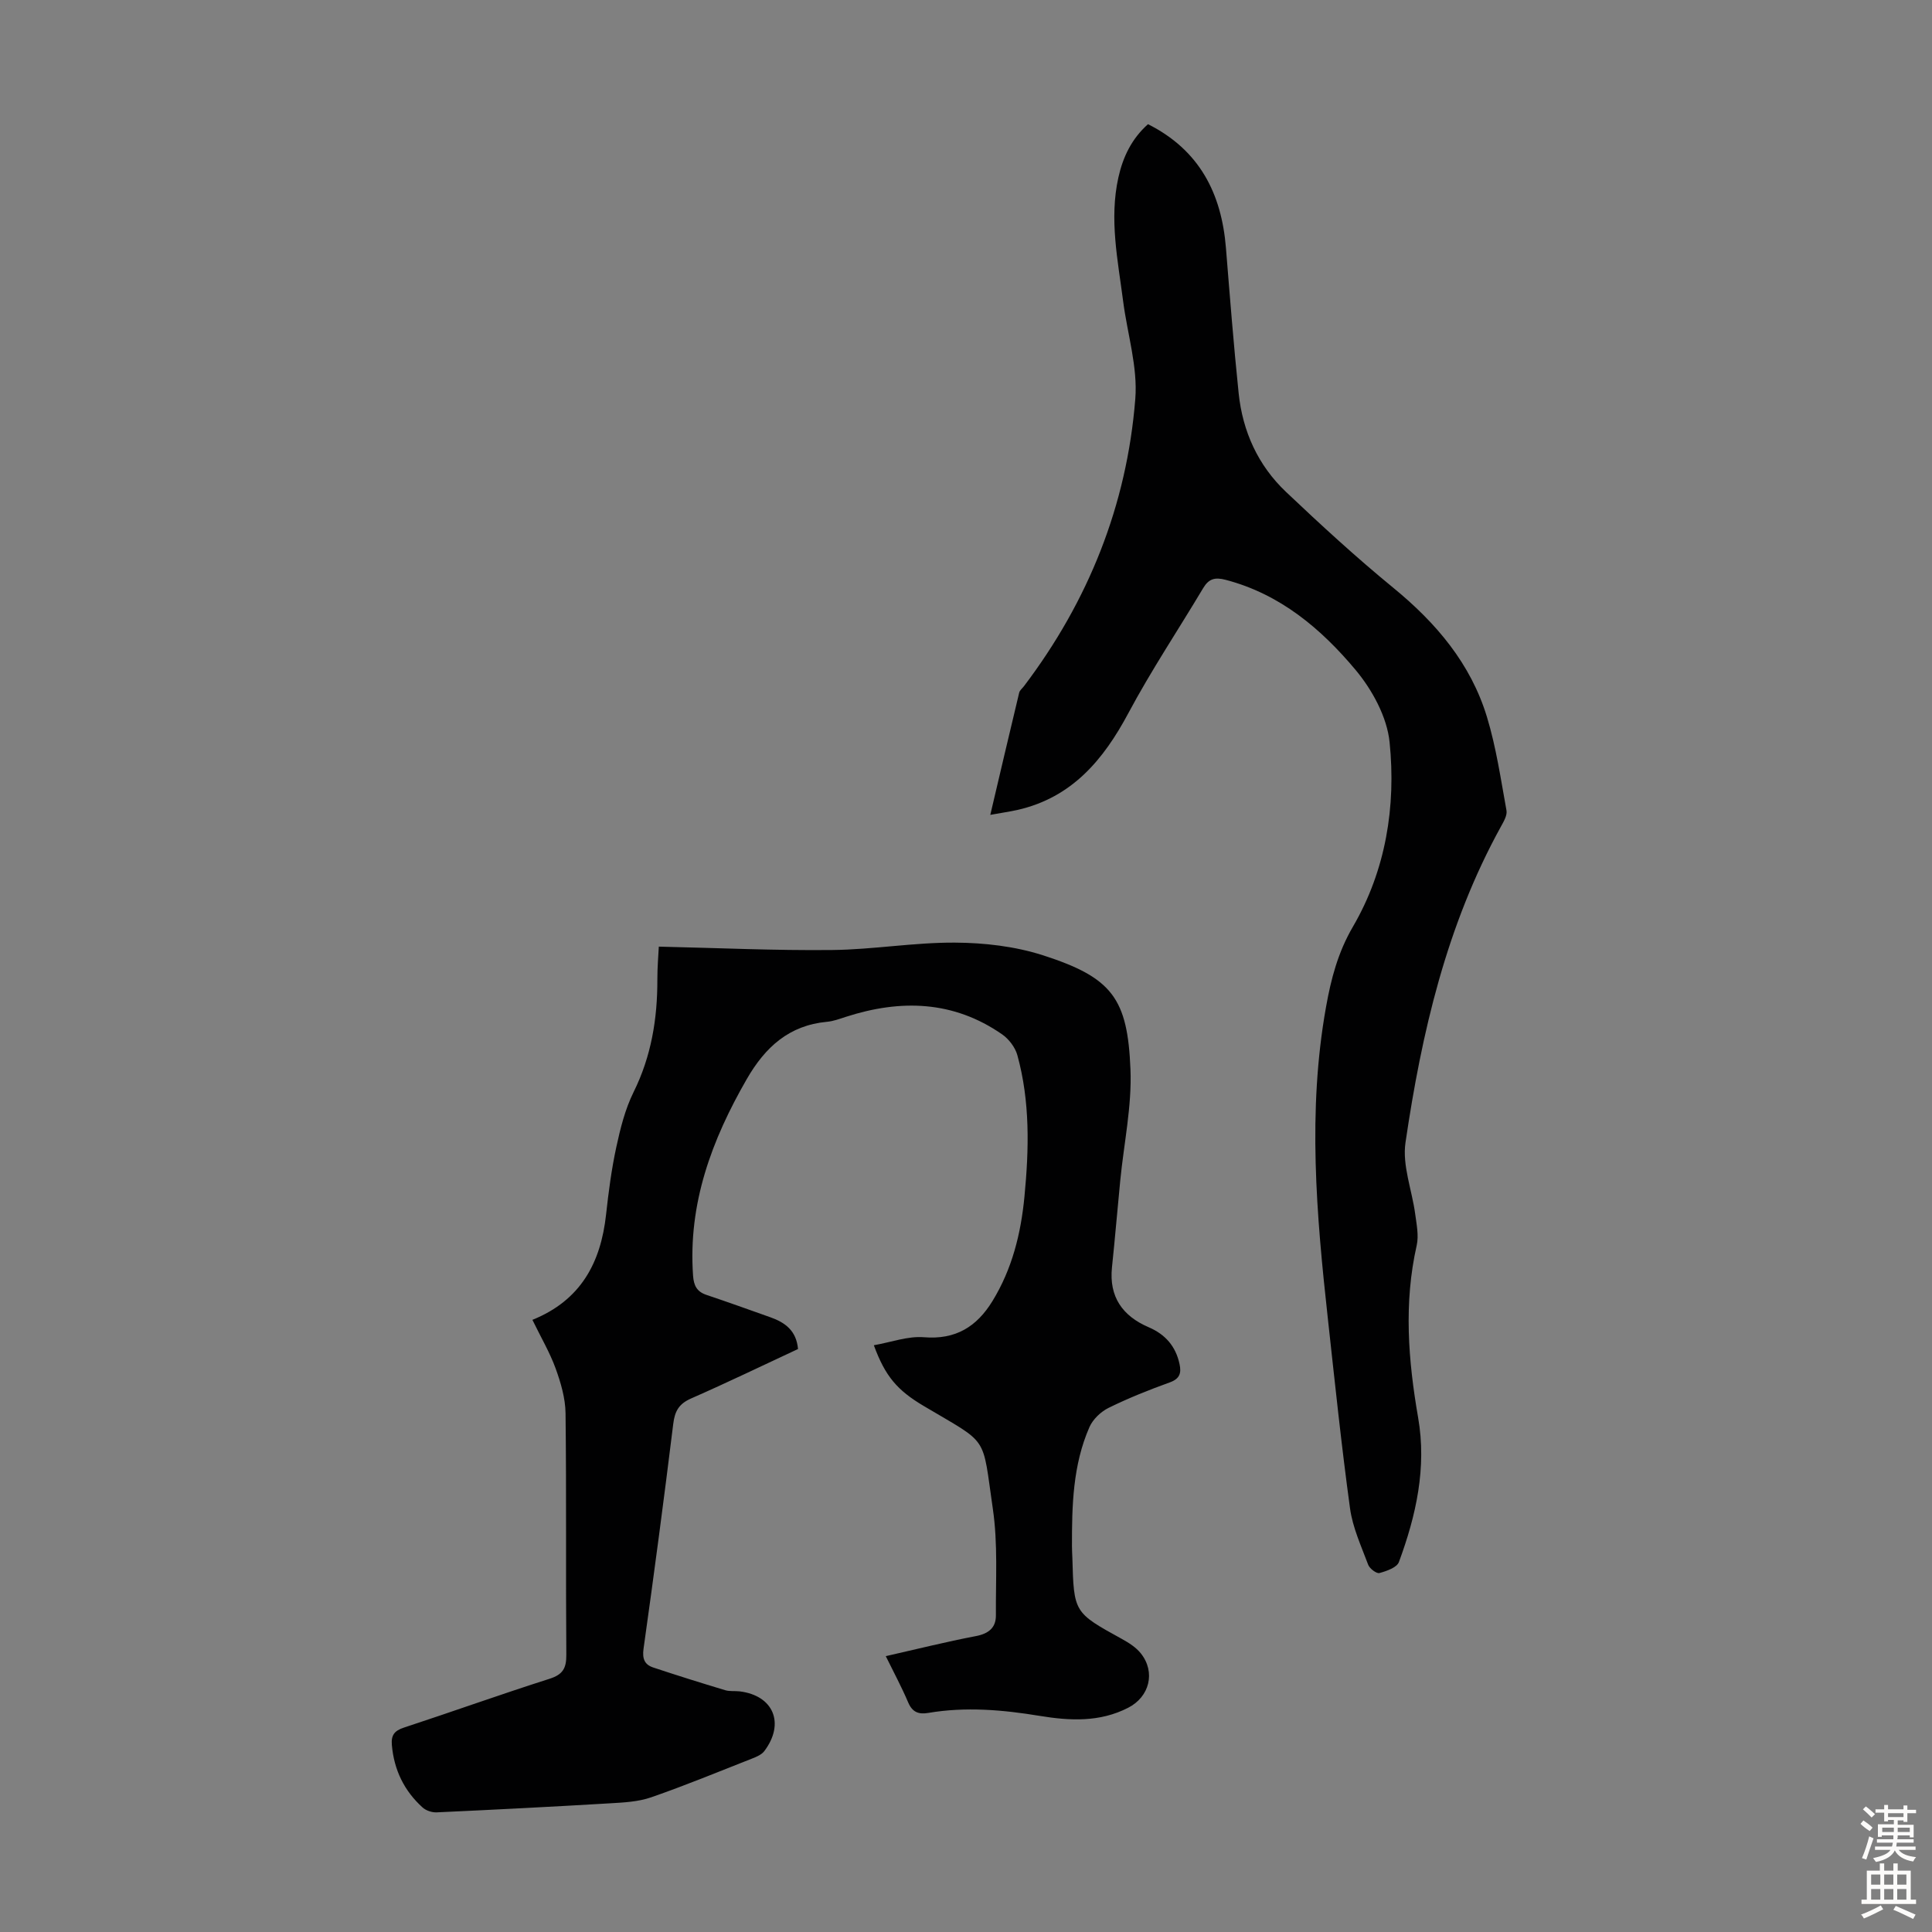<svg enable-background="new 0 0 400 400" viewBox="0 0 400 400" xmlns="http://www.w3.org/2000/svg"><rect x="0" y="0" width="400" height="400" fill="#808080" stroke="none"/><path d="m110.23 273.26c10.05-4.06 14.16-11.86 15.25-21.8.51-4.66 1.12-9.34 2.11-13.92.84-3.89 1.83-7.88 3.58-11.42 3.68-7.42 4.95-15.2 4.93-23.34-.01-2.53.22-5.05.3-6.79 12.25.27 24.07.83 35.88.7 8.48-.09 16.96-1.58 25.43-1.53 6.07.03 12.4.76 18.15 2.6 14.45 4.63 17.6 8.98 18.19 23.64.31 7.62-1.36 15.32-2.11 22.98-.59 6.01-1.09 12.02-1.72 18.03-.63 6.1 2.2 10.06 7.6 12.38 3.45 1.48 5.6 3.94 6.39 7.62.4 1.87.06 3.05-2.02 3.8-4.3 1.55-8.58 3.26-12.68 5.28-1.6.79-3.24 2.36-3.95 3.97-3.45 7.86-3.64 16.28-3.62 24.7 0 .78.05 1.57.08 2.35.31 11.37.32 11.34 10.24 16.81 1.44.79 2.95 1.75 3.95 3.01 3.09 3.9 1.77 8.99-2.63 11.24-5.9 3.03-12.08 2.71-18.35 1.68-7.64-1.26-15.32-1.92-23.03-.61-2.02.34-3.31-.14-4.18-2.19-1.34-3.16-2.98-6.2-4.63-9.56 6.45-1.46 12.51-2.98 18.64-4.15 2.65-.5 4.18-1.74 4.16-4.3-.05-7.35.43-14.81-.63-22.03-2.28-15.58-.62-13.18-14.35-21.34-5.44-3.23-7.93-6.11-10.29-12.55 3.56-.62 7.03-1.93 10.37-1.66 6.58.54 10.93-2.18 14.19-7.49 4.07-6.64 5.88-13.94 6.62-21.6.95-9.85 1.19-19.68-1.47-29.32-.45-1.61-1.75-3.32-3.14-4.29-10.09-7.01-21.02-7.3-32.37-3.63-1.27.41-2.57.9-3.89 1.02-7.86.73-12.79 5.23-16.6 11.83-7.29 12.65-12.19 25.83-11.14 40.73.15 2.06.78 3.31 2.76 3.98 4.44 1.49 8.85 3.07 13.26 4.64 3 1.07 5.37 2.73 5.71 6.57-7.36 3.43-14.69 6.97-22.14 10.24-2.5 1.1-3.37 2.6-3.69 5.24-1.91 15.54-3.97 31.06-6.15 46.56-.29 2.08.2 3.3 2.01 3.9 4.94 1.64 9.92 3.2 14.9 4.7.94.28 2.01.12 3 .24 7.01.86 9.41 6.64 5.09 12.37-.55.72-1.58 1.17-2.48 1.52-6.97 2.74-13.89 5.6-20.96 8.05-2.68.93-5.68 1.07-8.56 1.24-11.95.71-23.9 1.32-35.85 1.87-.96.04-2.2-.37-2.91-1.02-3.8-3.44-5.9-7.76-6.35-12.92-.17-2.02.5-2.95 2.47-3.6 10.08-3.31 20.08-6.9 30.19-10.12 2.75-.88 3.48-2.19 3.46-4.95-.13-16.68.04-33.36-.16-50.03-.04-3.1-.98-6.31-2.05-9.26-1.19-3.28-3.02-6.39-4.81-10.07z" fill="#010102"/><path d="m205.03 168.71c2.08-8.83 4-17.06 5.98-25.29.12-.5.64-.9.98-1.34 13.36-17.63 21.31-37.49 23.06-59.48.53-6.62-1.64-13.45-2.51-20.19-1.1-8.52-2.91-17.03-.99-25.67.94-4.22 2.73-8 6.13-11.03 10.63 5.34 15.23 14.3 16.14 25.65.81 10.02 1.59 20.05 2.63 30.05.82 7.91 4.01 14.94 9.8 20.43 7.21 6.83 14.54 13.57 22.22 19.86 8.88 7.27 16.04 15.71 19.39 26.75 1.91 6.28 2.86 12.86 4.04 19.34.19 1.02-.59 2.32-1.16 3.36-11.25 20.4-16.41 42.69-19.75 65.42-.69 4.72 1.35 9.83 2.01 14.77.29 2.16.77 4.47.31 6.52-2.7 11.93-1.76 23.78.3 35.65 1.8 10.36-.42 20.26-3.98 29.89-.42 1.14-2.55 1.88-4.03 2.28-.61.16-2.03-.92-2.33-1.71-1.43-3.83-3.21-7.67-3.76-11.67-1.79-13.06-3.15-26.17-4.59-39.28-2.37-21.5-4.24-43.02-.38-64.54 1.03-5.77 2.45-11.28 5.57-16.62 6.82-11.7 8.94-24.91 7.59-38.2-.53-5.22-3.59-10.83-7.05-14.97-7.14-8.53-15.62-15.69-26.88-18.64-2.24-.59-3.51-.23-4.67 1.72-5.15 8.63-10.75 17.01-15.48 25.87-5.18 9.7-11.68 17.45-22.88 20.03-1.65.37-3.3.6-5.71 1.04z" fill="#010102"/><g fill="#fcfbfa"><path d="m385.2 377.6.6-.7c.6.4 1.3.9 1.9 1.5l-.6.7c-.8-.5-1.4-1-1.9-1.5zm.3 7.1c.6-1.4 1.1-2.9 1.5-4.5.3.1.6.3.9.4-.5 1.4-1 2.9-1.5 4.4zm.2-10.1.6-.6c.7.5 1.3 1.1 1.9 1.6l-.7.7c-.6-.6-1.2-1.2-1.8-1.7zm8.4-.8h.8v.9h1.8v.7h-1.8v1.8h-.8v-.3h-1.2v.9h3.3v2.6h-.8v-.4h-2.5c0 .3 0 .6-.1.8h3.4v.7h-3.5c0 .3-.1.6-.1.8h4v.7h-3.5c.7.9 1.9 1.3 3.6 1.5-.2.2-.4.5-.6.9-1.9-.3-3.2-1.1-3.8-2.3-.5 1.1-1.8 2-3.9 2.4-.2-.3-.4-.5-.6-.8 1.9-.4 3.1-.9 3.6-1.7h-3.2v-.7h3.5c.1-.2.1-.5.2-.8h-3.3v-.7h3.4c0-.2 0-.5 0-.8h-2.4v.3h-.8v-2.6h3.3v-.9h-1.2v.3h-.8v-1.8h-1.8v-.7h1.8v-.9h.8v.9h3.2zm-4.4 5.5h2.4c0-.3 0-.6 0-.9h-2.4zm1.2-3.1h3.2v-.8h-3.2zm4.4 2.2h-2.4v.9h2.5v-.9z"/><path d="m389.2 385.8h.9v1.5h1.9v-1.5h.9v1.5h2.7v6h1.1v.9h-11.3v-.9h1.1v-6h2.7zm.2 8.7.5.8c-1.2.6-2.5 1.3-4 1.9-.2-.3-.3-.6-.6-.8 1.6-.6 3-1.3 4.1-1.9zm-2-4.3h1.9v-2.1h-1.9zm0 3.1h1.9v-2.2h-1.9zm2.7-3.1h1.9v-2.1h-1.9zm0 3.1h1.9v-2.2h-1.9zm2.4 1.3c1.4.6 2.7 1.2 4.1 1.8l-.5.9c-1.5-.7-2.8-1.4-4.1-1.9zm2.2-6.5h-1.9v2.1h1.9zm-1.9 5.2h1.9v-2.2h-1.9z"/></g></svg>